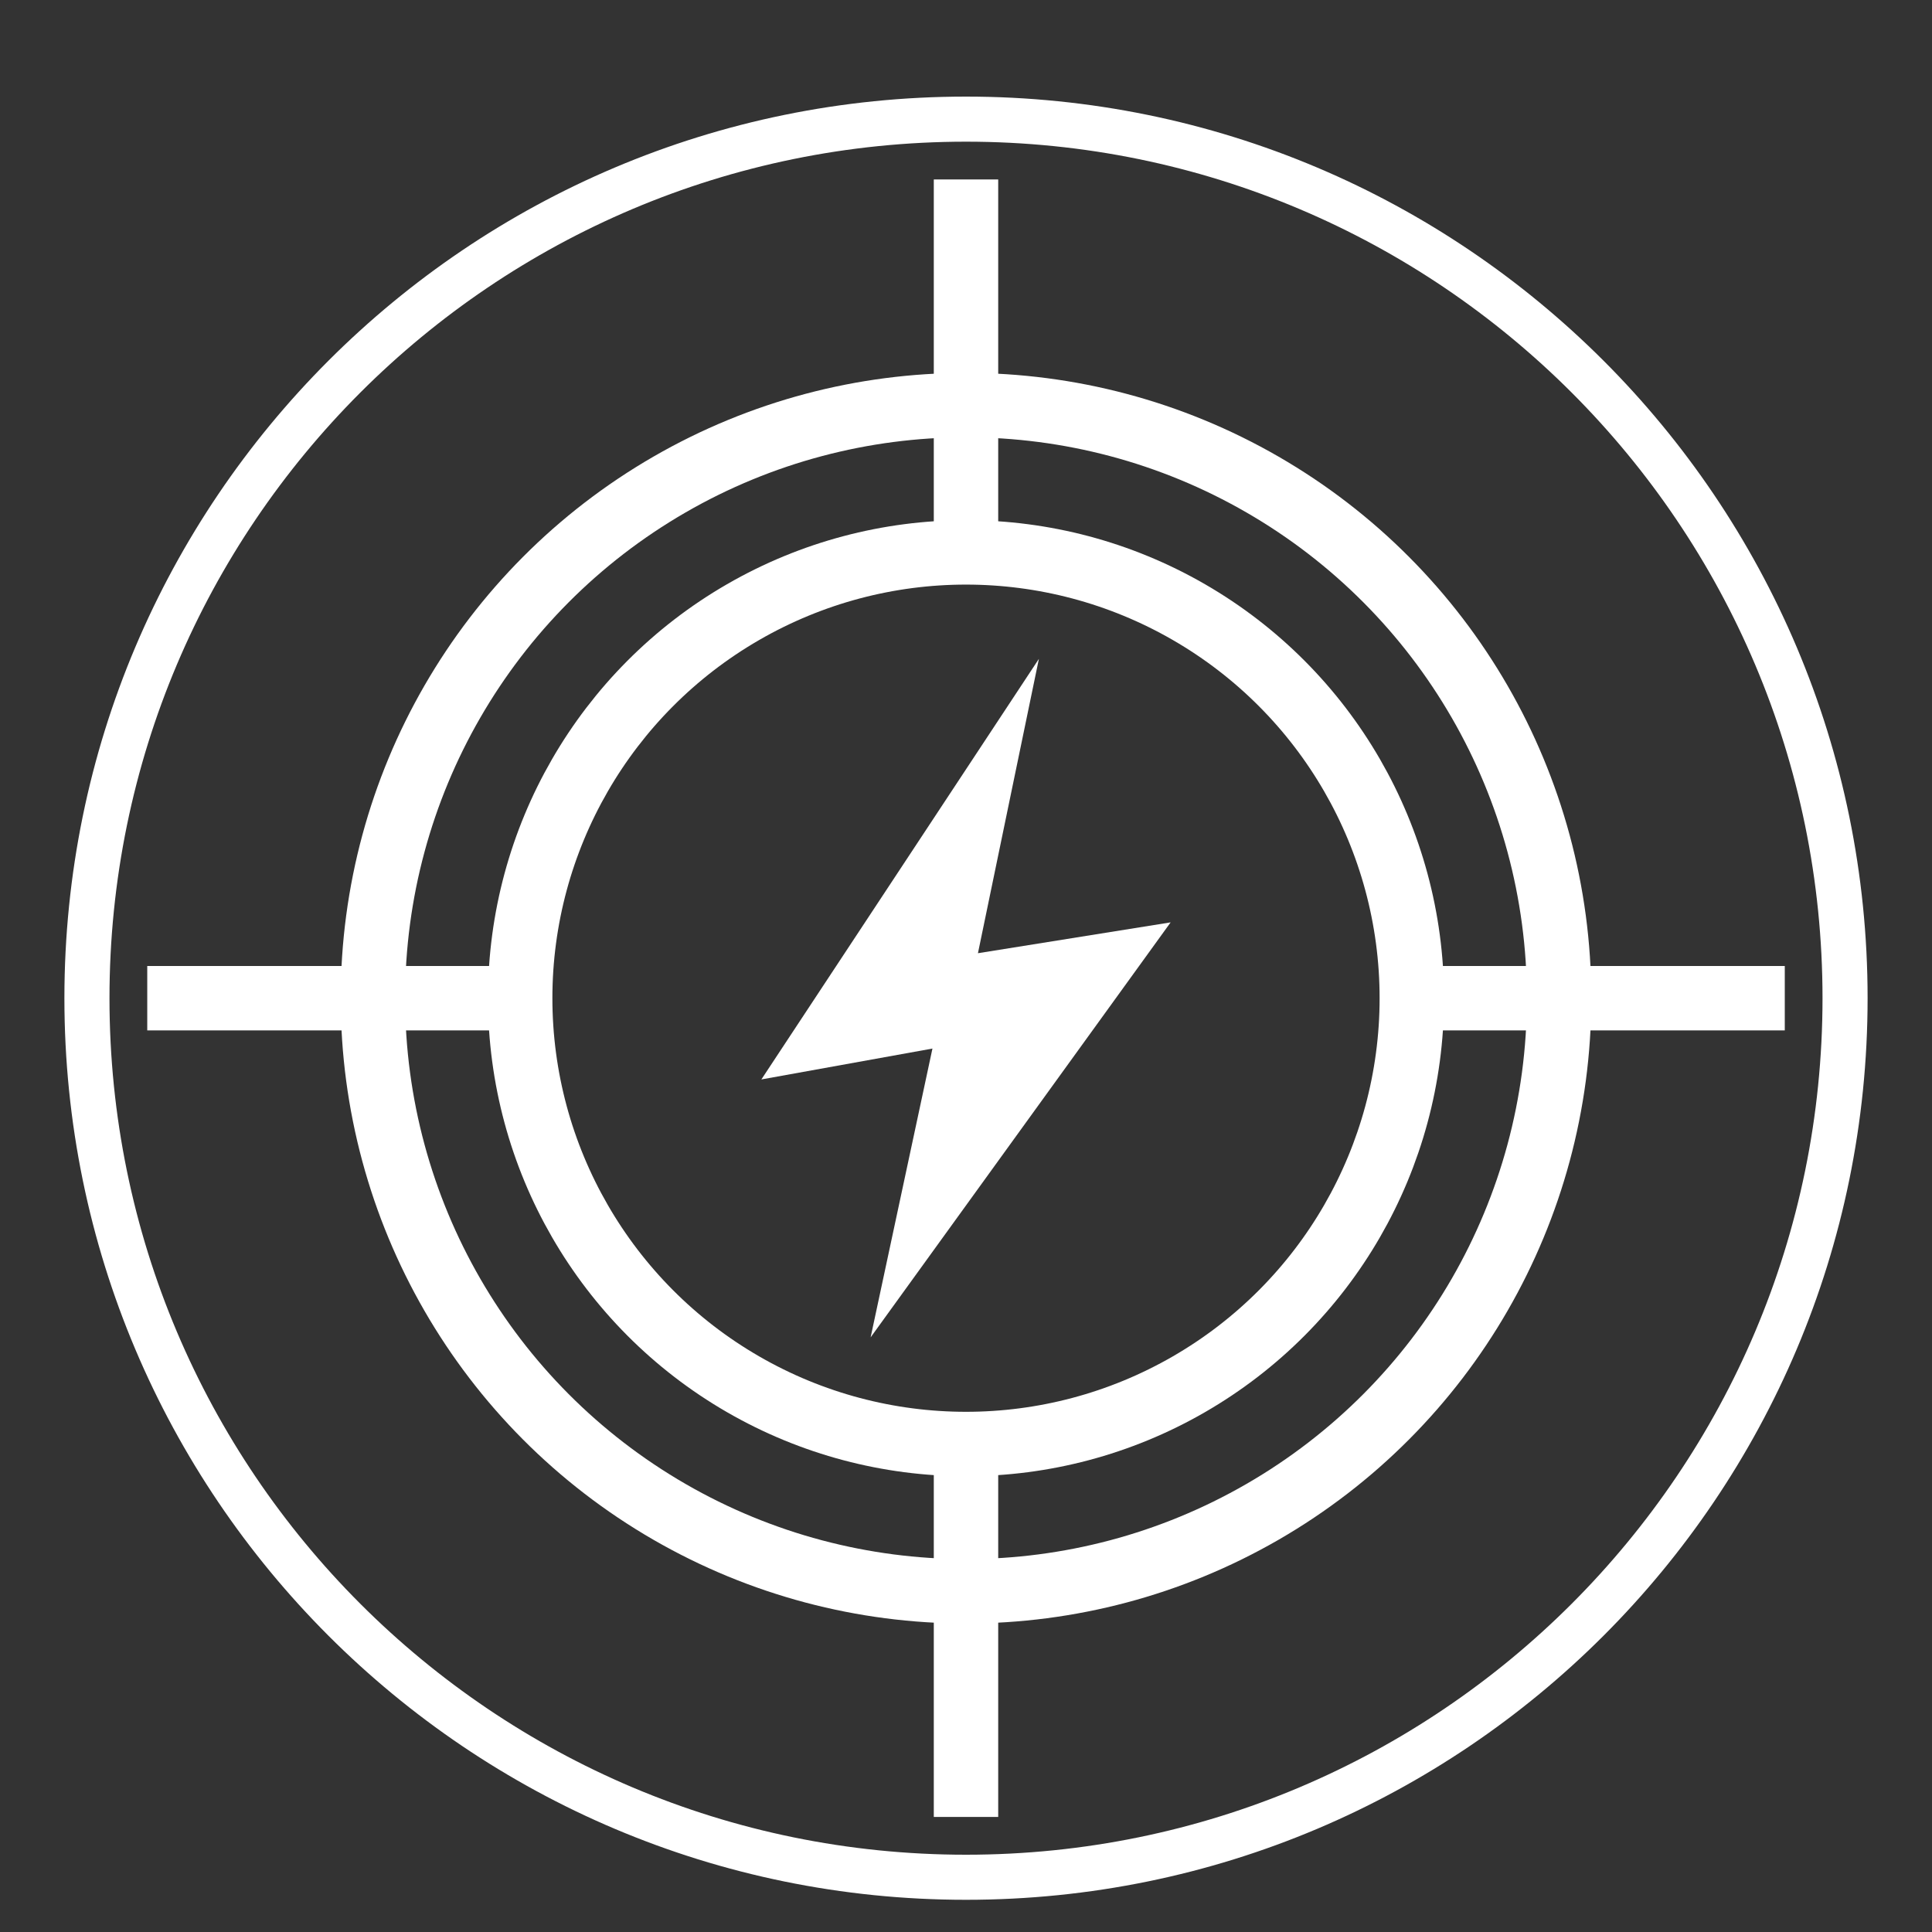 <?xml version="1.0" encoding="utf-8"?>
<!-- Generator: Adobe Illustrator 16.0.0, SVG Export Plug-In . SVG Version: 6.00 Build 0)  -->
<!DOCTYPE svg PUBLIC "-//W3C//DTD SVG 1.1//EN" "http://www.w3.org/Graphics/SVG/1.1/DTD/svg11.dtd">
<svg version="1.1" id="Layer_1" xmlns="http://www.w3.org/2000/svg" xmlns:xlink="http://www.w3.org/1999/xlink" x="0px" y="0px"
	 width="60px" height="60px" viewBox="0 0 60 60" enable-background="new 0 0 60 60" xml:space="preserve">
<rect x="0" y="0" width="60" height="60" fill="#333333" stroke="none"/>
<path fill="#FFFFFF" d="M30,3C14.536,3,2,15.536,2,31s12.536,28,28,28s28-12.536,28-28S45.464,3,30,3z M30,57.6
	C15.31,57.6,3.4,45.689,3.4,31C3.4,16.309,15.31,4.4,30,4.4c14.689,0,26.6,11.909,26.6,26.6C56.6,45.689,44.689,57.6,30,57.6z"/>
<polygon fill="#FFFFFF" points="32.264,20.461 23.645,33.523 28.958,32.564 27.038,41.533 36.355,28.645 30.371,29.603 "/>
<g>
	<line fill="none" stroke="#FFFFFF" stroke-width="2" stroke-miterlimit="10" x1="30" y1="5.573" x2="30" y2="17.155"/>
	<line fill="none" stroke="#FFFFFF" stroke-width="2" stroke-miterlimit="10" x1="30" y1="44.844" x2="30" y2="56.427"/>
</g>
<g>
	<line fill="none" stroke="#FFFFFF" stroke-width="2" stroke-miterlimit="10" x1="55.428" y1="31" x2="43.846" y2="31"/>
	<line fill="none" stroke="#FFFFFF" stroke-width="2" stroke-miterlimit="10" x1="16.155" y1="31" x2="4.573" y2="31"/>
</g>
<circle fill="none" stroke="#FFFFFF" stroke-width="2" stroke-miterlimit="10" cx="30" cy="31" r="13.845"/>
<circle fill="none" stroke="#FFFFFF" stroke-width="2" stroke-miterlimit="10" cx="30" cy="31" r="18.419"/>
</svg>
